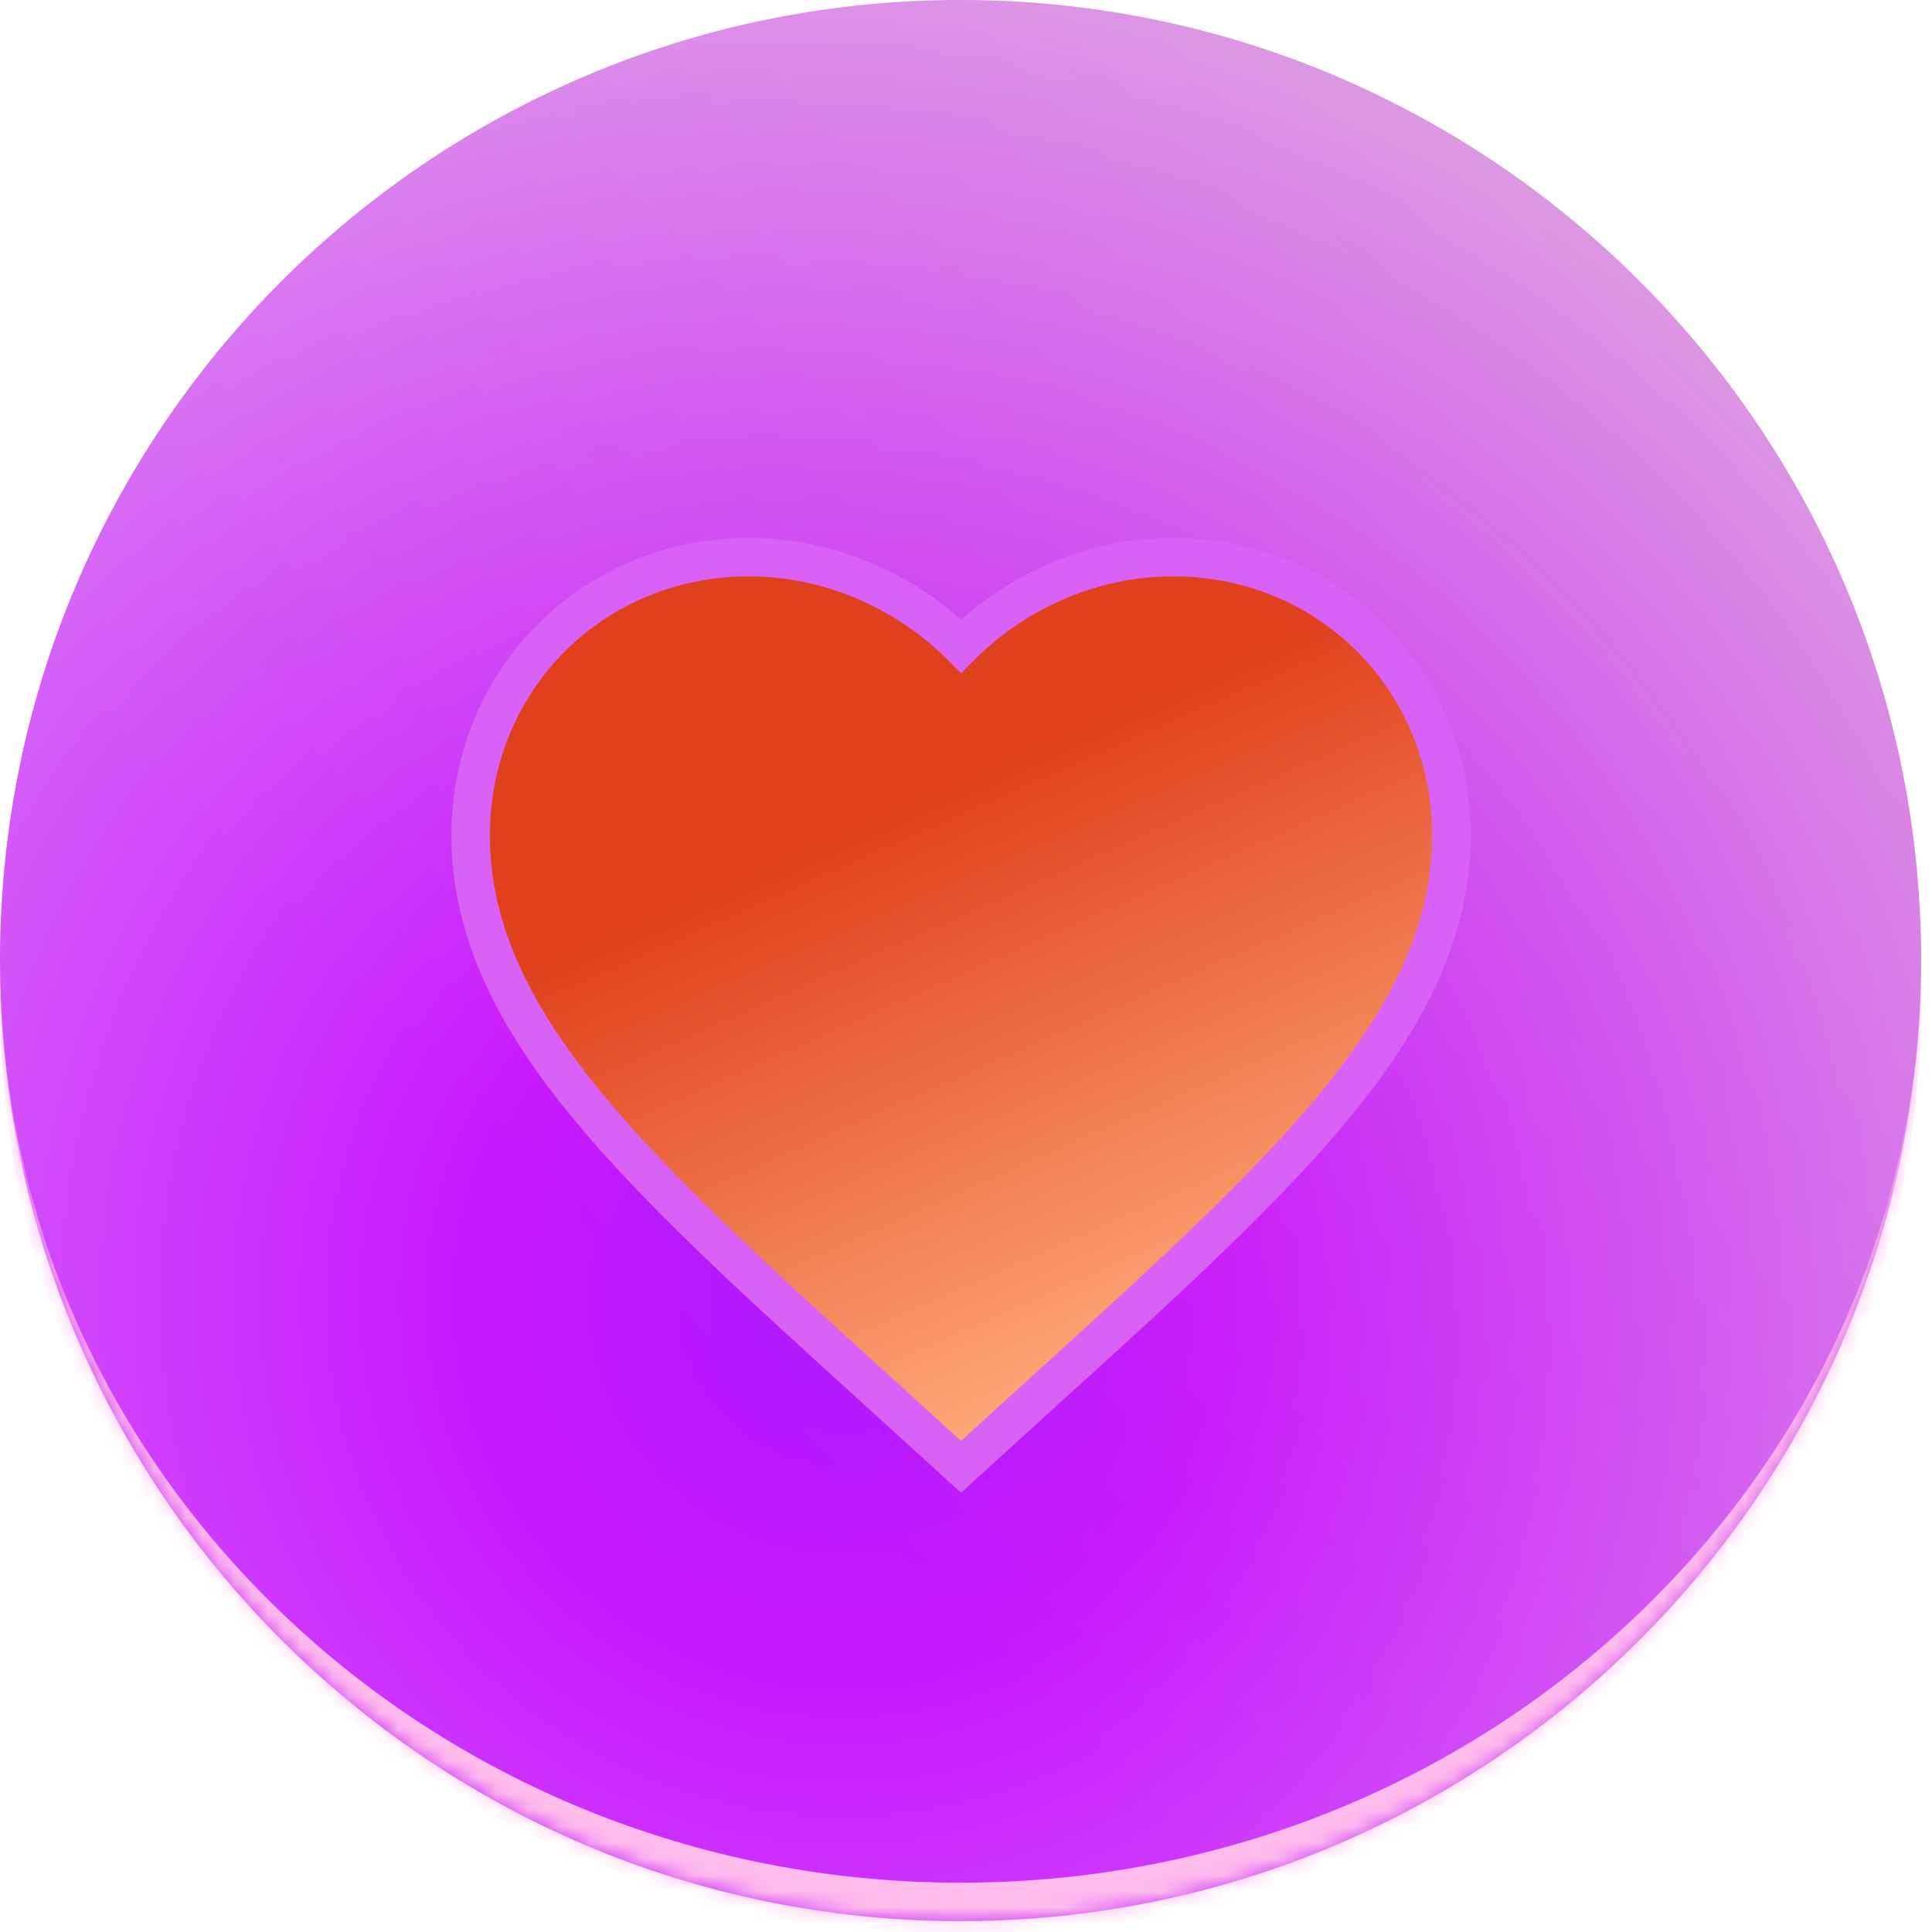 <?xml version="1.0" encoding="UTF-8"?> <svg xmlns="http://www.w3.org/2000/svg" width="119" height="119" viewBox="0 0 119 119" fill="none"><mask id="path-1-inside-1_5319_4516" fill="white"><path d="M0 59.165C0 26.489 26.489 0 59.165 0V0C91.841 0 118.329 26.489 118.329 59.165V59.165C118.329 91.841 91.841 118.329 59.165 118.329V118.329C26.489 118.329 0 91.841 0 59.165V59.165Z"></path></mask><path d="M0 59.165C0 26.489 26.489 0 59.165 0V0C91.841 0 118.329 26.489 118.329 59.165V59.165C118.329 91.841 91.841 118.329 59.165 118.329V118.329C26.489 118.329 0 91.841 0 59.165V59.165Z" fill="url(#paint0_radial_5319_4516)"></path><path d="M0 59.165C0 26.489 26.489 0 59.165 0V0C91.841 0 118.329 26.489 118.329 59.165V59.165C118.329 91.841 91.841 118.329 59.165 118.329V118.329C26.489 118.329 0 91.841 0 59.165V59.165Z" fill="url(#paint1_linear_5319_4516)" fill-opacity="0.3"></path><path d="M0 0H118.329H0ZM118.329 61.531C118.329 94.207 91.841 120.696 59.165 120.696C26.489 120.696 0 94.207 0 61.531V59.165C0 90.534 26.489 115.963 59.165 115.963C91.841 115.963 118.329 90.534 118.329 59.165V61.531ZM0 118.329V0V118.329ZM118.329 0V118.329V0Z" fill="#FFBBEC" mask="url(#path-1-inside-1_5319_4516)"></path><path d="M58.396 89.622L59.192 90.347L59.989 89.622L64.195 85.793C64.195 85.793 64.195 85.793 64.196 85.792C71.644 79.038 77.923 73.344 82.325 67.957C86.741 62.555 89.394 57.318 89.394 51.459C89.394 41.837 81.84 34.316 72.25 34.316C67.302 34.316 62.553 36.418 59.192 39.793C55.832 36.418 51.082 34.316 46.134 34.316C36.544 34.316 28.991 41.837 28.991 51.459C28.991 57.318 31.643 62.555 36.059 67.957C40.462 73.344 46.74 79.038 54.189 85.792C54.189 85.793 54.189 85.793 54.19 85.793L58.396 89.622Z" fill="url(#paint2_linear_5319_4516)" stroke="#D961F6" stroke-width="2.367"></path><defs><radialGradient id="paint0_radial_5319_4516" cx="0" cy="0" r="1" gradientUnits="userSpaceOnUse" gradientTransform="translate(52.065 80.168) rotate(-55.902) scale(80.736)"><stop stop-color="#8F00FF"></stop><stop offset="0.29" stop-color="#B200FF"></stop><stop offset="1" stop-color="#CF96F1"></stop></radialGradient><linearGradient id="paint1_linear_5319_4516" x1="104.426" y1="11.241" x2="36.978" y2="76.323" gradientUnits="userSpaceOnUse"><stop offset="0.02" stop-color="#FFA2BE"></stop><stop offset="1" stop-color="#FB51FF"></stop></linearGradient><linearGradient id="paint2_linear_5319_4516" x1="88.21" y1="-10.864" x2="120.862" y2="62.965" gradientUnits="userSpaceOnUse"><stop offset="0.521" stop-color="#E0401D"></stop><stop offset="1" stop-color="#FFAB7B"></stop></linearGradient></defs></svg> 